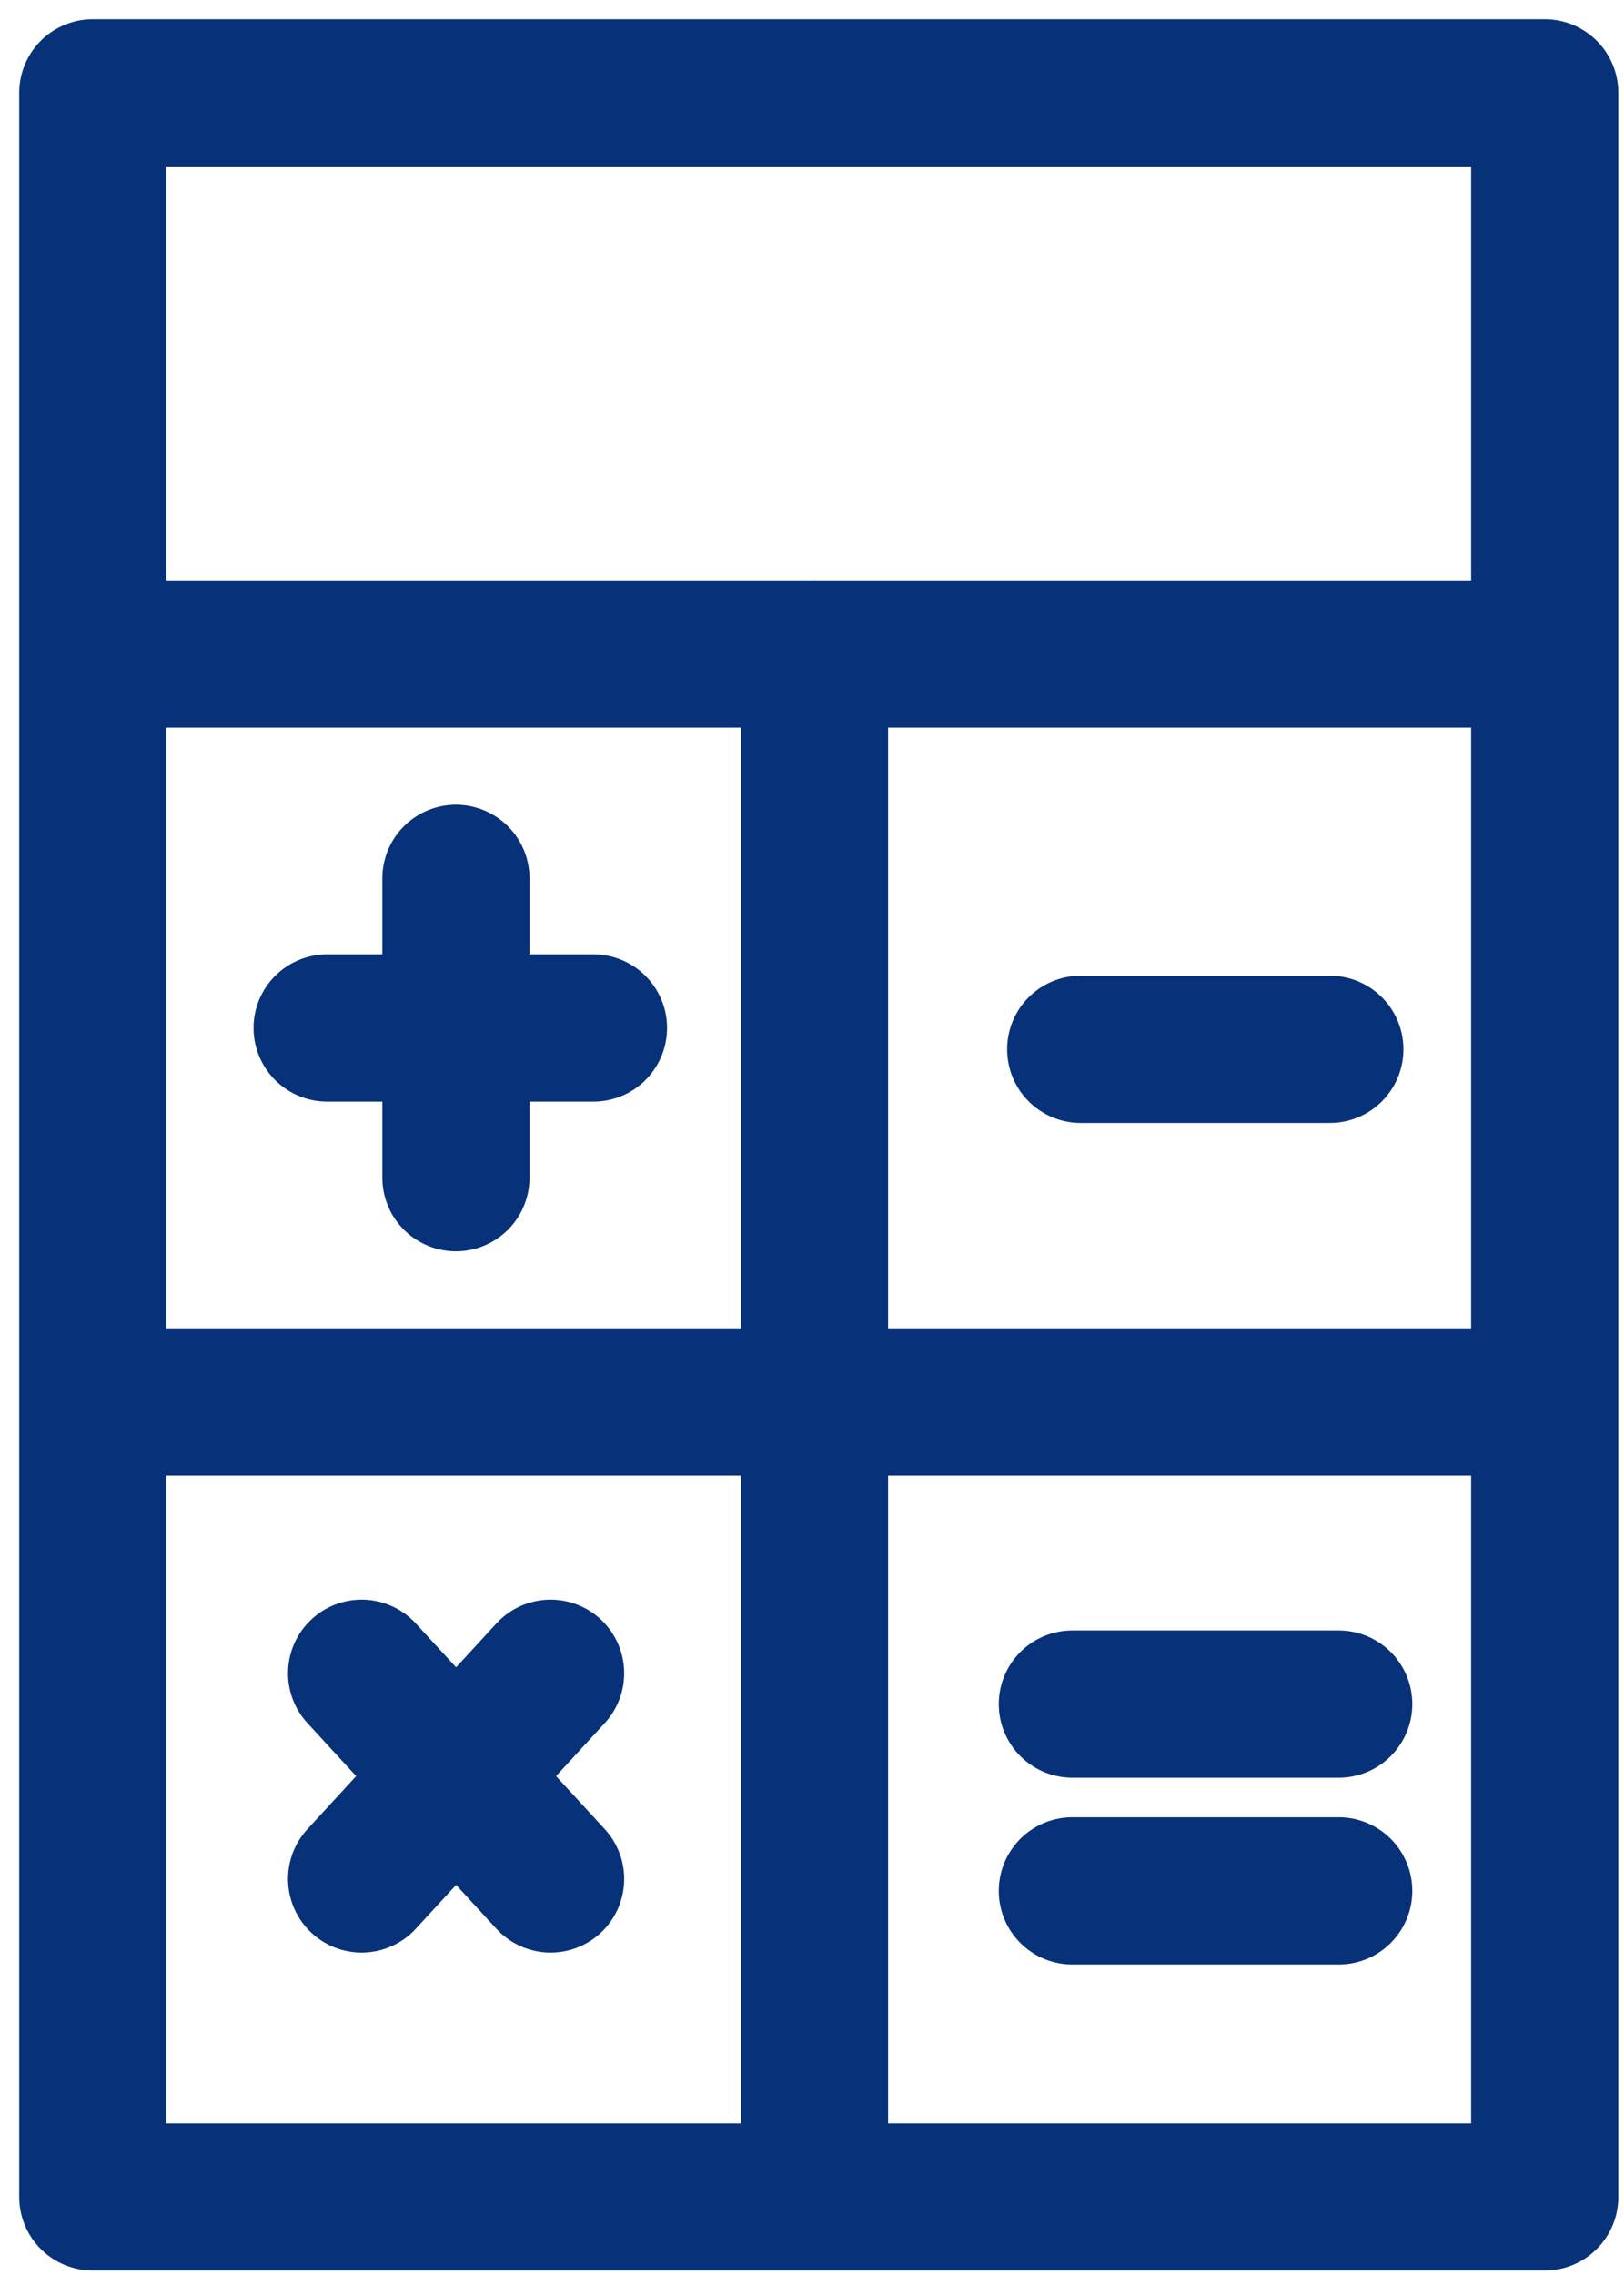 <svg width="35" height="49" viewBox="0 0 35 49" fill="none" xmlns="http://www.w3.org/2000/svg">
<path d="M33.291 2H2V47.318H33.291V2Z" stroke="#073279" stroke-width="3.172" stroke-miterlimit="10" stroke-linecap="round" stroke-linejoin="round"/>
<path d="M2.743 14.086H32.368" stroke="#073279" stroke-width="3.172" stroke-miterlimit="10" stroke-linecap="round" stroke-linejoin="round"/>
<path d="M32.368 30.197H2.743" stroke="#073279" stroke-width="3.172" stroke-miterlimit="10" stroke-linecap="round" stroke-linejoin="round"/>
<path d="M17.554 14.086V46.311" stroke="#073279" stroke-width="3.172" stroke-miterlimit="10" stroke-linecap="round" stroke-linejoin="round"/>
<path d="M23.291 22.601H28.66" stroke="#073279" stroke-width="3.172" stroke-miterlimit="10" stroke-linecap="round" stroke-linejoin="round"/>
<path d="M7.05 22.141H12.79" stroke="#073279" stroke-width="3.172" stroke-miterlimit="10" stroke-linecap="round" stroke-linejoin="round"/>
<path d="M9.826 18.919V25.365" stroke="#073279" stroke-width="3.172" stroke-miterlimit="10" stroke-linecap="round" stroke-linejoin="round"/>
<path d="M23.111 36.703H28.851" stroke="#073279" stroke-width="3.172" stroke-miterlimit="10" stroke-linecap="round" stroke-linejoin="round"/>
<path d="M23.111 40.727H28.851" stroke="#073279" stroke-width="3.172" stroke-miterlimit="10" stroke-linecap="round" stroke-linejoin="round"/>
<path d="M7.793 40.47L11.866 36.039" stroke="#073279" stroke-width="3.172" stroke-miterlimit="10" stroke-linecap="round" stroke-linejoin="round"/>
<path d="M7.793 36.039L11.866 40.47" stroke="#073279" stroke-width="3.172" stroke-miterlimit="10" stroke-linecap="round" stroke-linejoin="round"/>
</svg>
